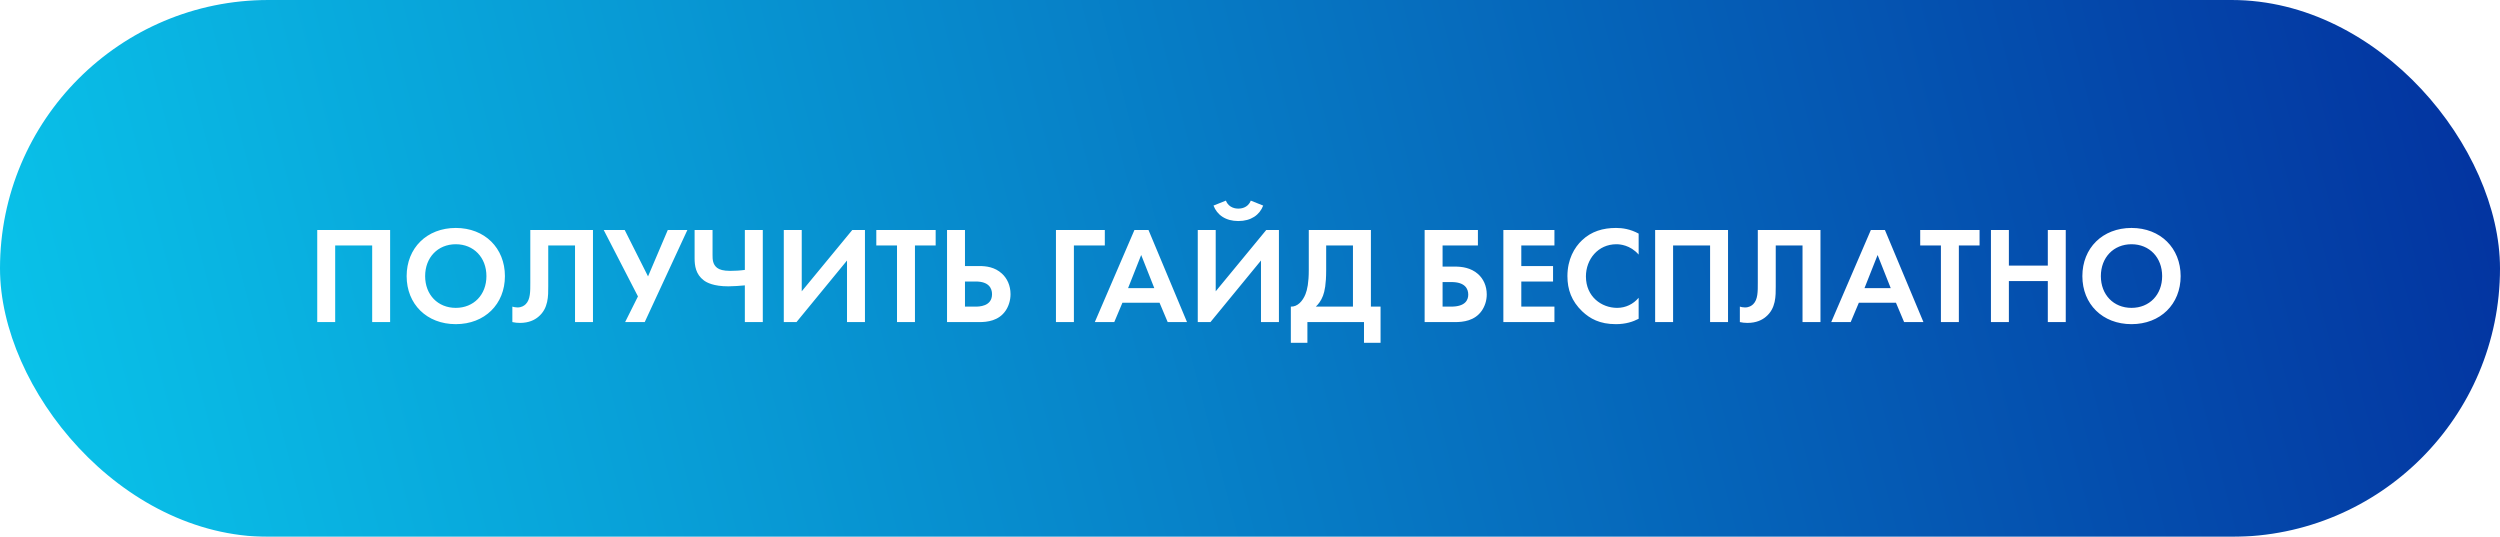 <?xml version="1.0" encoding="UTF-8"?> <svg xmlns="http://www.w3.org/2000/svg" width="326" height="70" viewBox="0 0 326 70" fill="none"> <g filter="url(#filter0_i_107_7718)"> <rect width="326" height="70" rx="35" fill="url(#paint0_linear_107_7718)"></rect> </g> <path d="M41.368 29.994V42H43.708V32.01H48.532V42H50.872V29.994H41.368ZM59.434 29.724C55.654 29.724 53.026 32.352 53.026 36.006C53.026 39.66 55.654 42.27 59.434 42.27C63.214 42.27 65.842 39.66 65.842 36.006C65.842 32.352 63.214 29.724 59.434 29.724ZM59.434 40.146C57.094 40.146 55.438 38.436 55.438 36.006C55.438 33.576 57.094 31.848 59.434 31.848C61.774 31.848 63.43 33.576 63.43 36.006C63.43 38.436 61.774 40.146 59.434 40.146ZM69.151 29.994V36.87C69.151 38.004 69.169 39.048 68.557 39.66C68.359 39.858 68.017 40.092 67.477 40.092C67.225 40.092 66.991 40.038 66.811 39.984V42C67.135 42.072 67.459 42.108 67.801 42.108C68.971 42.108 69.727 41.712 70.195 41.316C71.527 40.218 71.491 38.58 71.491 37.338V32.01H74.983V42H77.323V29.994H69.151ZM78.725 29.994L83.189 38.652L81.516 42H84.072L89.633 29.994H87.078L84.504 36.042L81.462 29.994H78.725ZM97.128 42H99.468V29.994H97.128V35.196C96.498 35.286 95.796 35.322 95.22 35.322C94.32 35.322 93.816 35.16 93.51 34.926C92.934 34.476 92.916 33.81 92.916 33.27V29.994H90.576V33.684C90.576 34.638 90.72 35.772 91.782 36.564C92.142 36.834 93.024 37.338 94.986 37.338C95.58 37.338 96.606 37.266 97.128 37.212V42ZM102.206 29.994V42H103.862L110.45 33.972V42H112.79V29.994H111.134L104.546 37.986V29.994H102.206ZM122.01 32.01V29.994H114.27V32.01H116.97V42H119.31V32.01H122.01ZM123.493 42H127.723C128.731 42 130.225 41.838 131.125 40.524C131.521 39.948 131.773 39.174 131.773 38.364C131.773 37.212 131.323 36.294 130.657 35.682C129.721 34.818 128.587 34.692 127.705 34.692H125.833V29.994H123.493V42ZM125.833 36.708H127.237C128.965 36.708 129.361 37.608 129.361 38.364C129.361 39.984 127.615 39.984 127.201 39.984H125.833V36.708ZM144.068 29.994H137.696V42H140.036V32.01H144.068V29.994ZM152.267 42H154.787L149.765 29.994H147.929L142.763 42H145.301L146.363 39.48H151.205L152.267 42ZM147.101 37.572L148.811 33.252L150.521 37.572H147.101ZM156.188 29.994V42H157.844L164.432 33.972V42H166.772V29.994H165.116L158.528 37.986V29.994H156.188ZM158.24 26.808C158.708 28.032 159.824 28.824 161.48 28.824C163.136 28.824 164.252 28.032 164.72 26.808L163.1 26.16C162.722 27.168 161.714 27.204 161.48 27.204C161.246 27.204 160.238 27.168 159.86 26.16L158.24 26.808ZM170.665 29.994V35.214C170.665 36.87 170.467 37.77 170.233 38.364C169.873 39.264 169.189 40.02 168.325 39.984V44.7H170.485V42H177.865V44.7H180.025V39.984H178.765V29.994H170.665ZM172.933 32.01H176.425V39.984H171.583C171.925 39.66 172.267 39.228 172.519 38.562C172.735 37.986 172.933 37.068 172.933 35.214V32.01ZM185.772 42H189.75C190.794 42 192.288 41.838 193.206 40.542C193.62 39.948 193.872 39.21 193.872 38.4C193.872 37.266 193.422 36.348 192.738 35.736C191.802 34.908 190.632 34.764 189.732 34.764H188.112V32.01H192.72V29.994H185.772V42ZM188.112 36.78H189.264C191.046 36.78 191.46 37.662 191.46 38.418C191.46 39.102 191.1 39.984 189.228 39.984H188.112V36.78ZM202.698 29.994H196.038V42H202.698V39.984H198.378V36.708H202.518V34.692H198.378V32.01H202.698V29.994ZM213.68 38.832C212.978 39.66 211.988 40.146 210.872 40.146C208.856 40.146 206.804 38.706 206.804 36.042C206.804 33.828 208.37 31.848 210.782 31.848C211.214 31.848 212.582 31.938 213.68 33.198V30.462C212.582 29.868 211.574 29.724 210.728 29.724C209.018 29.724 207.524 30.174 206.318 31.308C205.292 32.262 204.392 33.828 204.392 36.006C204.392 37.77 204.932 39.264 206.318 40.596C207.326 41.55 208.604 42.27 210.71 42.27C212.006 42.27 212.96 41.946 213.68 41.568V38.832ZM215.831 29.994V42H218.171V32.01H222.995V42H225.335V29.994H215.831ZM229.217 29.994V36.87C229.217 38.004 229.235 39.048 228.623 39.66C228.425 39.858 228.083 40.092 227.543 40.092C227.291 40.092 227.057 40.038 226.877 39.984V42C227.201 42.072 227.525 42.108 227.867 42.108C229.037 42.108 229.793 41.712 230.261 41.316C231.593 40.218 231.557 38.58 231.557 37.338V32.01H235.049V42H237.389V29.994H229.217ZM248.296 42H250.816L245.794 29.994H243.958L238.792 42H241.33L242.392 39.48H247.234L248.296 42ZM243.13 37.572L244.84 33.252L246.55 37.572H243.13ZM258.135 32.01V29.994H250.395V32.01H253.095V42H255.435V32.01H258.135ZM261.958 29.994H259.618V42H261.958V36.654H267.034V42H269.374V29.994H267.034V34.638H261.958V29.994ZM277.948 29.724C274.168 29.724 271.54 32.352 271.54 36.006C271.54 39.66 274.168 42.27 277.948 42.27C281.728 42.27 284.356 39.66 284.356 36.006C284.356 32.352 281.728 29.724 277.948 29.724ZM277.948 40.146C275.608 40.146 273.952 38.436 273.952 36.006C273.952 33.576 275.608 31.848 277.948 31.848C280.288 31.848 281.944 33.576 281.944 36.006C281.944 38.436 280.288 40.146 277.948 40.146Z" fill="white"></path> <defs> <filter id="filter0_i_107_7718" x="0" y="0" width="326" height="70" filterUnits="userSpaceOnUse" color-interpolation-filters="sRGB"> <feFlood flood-opacity="0" result="BackgroundImageFix"></feFlood> <feBlend mode="normal" in="SourceGraphic" in2="BackgroundImageFix" result="shape"></feBlend> <feColorMatrix in="SourceAlpha" type="matrix" values="0 0 0 0 0 0 0 0 0 0 0 0 0 0 0 0 0 0 127 0" result="hardAlpha"></feColorMatrix> <feOffset></feOffset> <feGaussianBlur stdDeviation="10"></feGaussianBlur> <feComposite in2="hardAlpha" operator="arithmetic" k2="-1" k3="1"></feComposite> <feColorMatrix type="matrix" values="0 0 0 0 1 0 0 0 0 1 0 0 0 0 1 0 0 0 0.25 0"></feColorMatrix> <feBlend mode="normal" in2="shape" result="effect1_innerShadow_107_7718"></feBlend> </filter> <linearGradient id="paint0_linear_107_7718" x1="326" y1="-3.26712e-05" x2="-16.38" y2="89.05" gradientUnits="userSpaceOnUse"> <stop stop-color="#03319F"></stop> <stop offset="1" stop-color="#0ACEEF"></stop> <stop offset="1" stop-color="#0ABFE7"></stop> </linearGradient> </defs> </svg> 